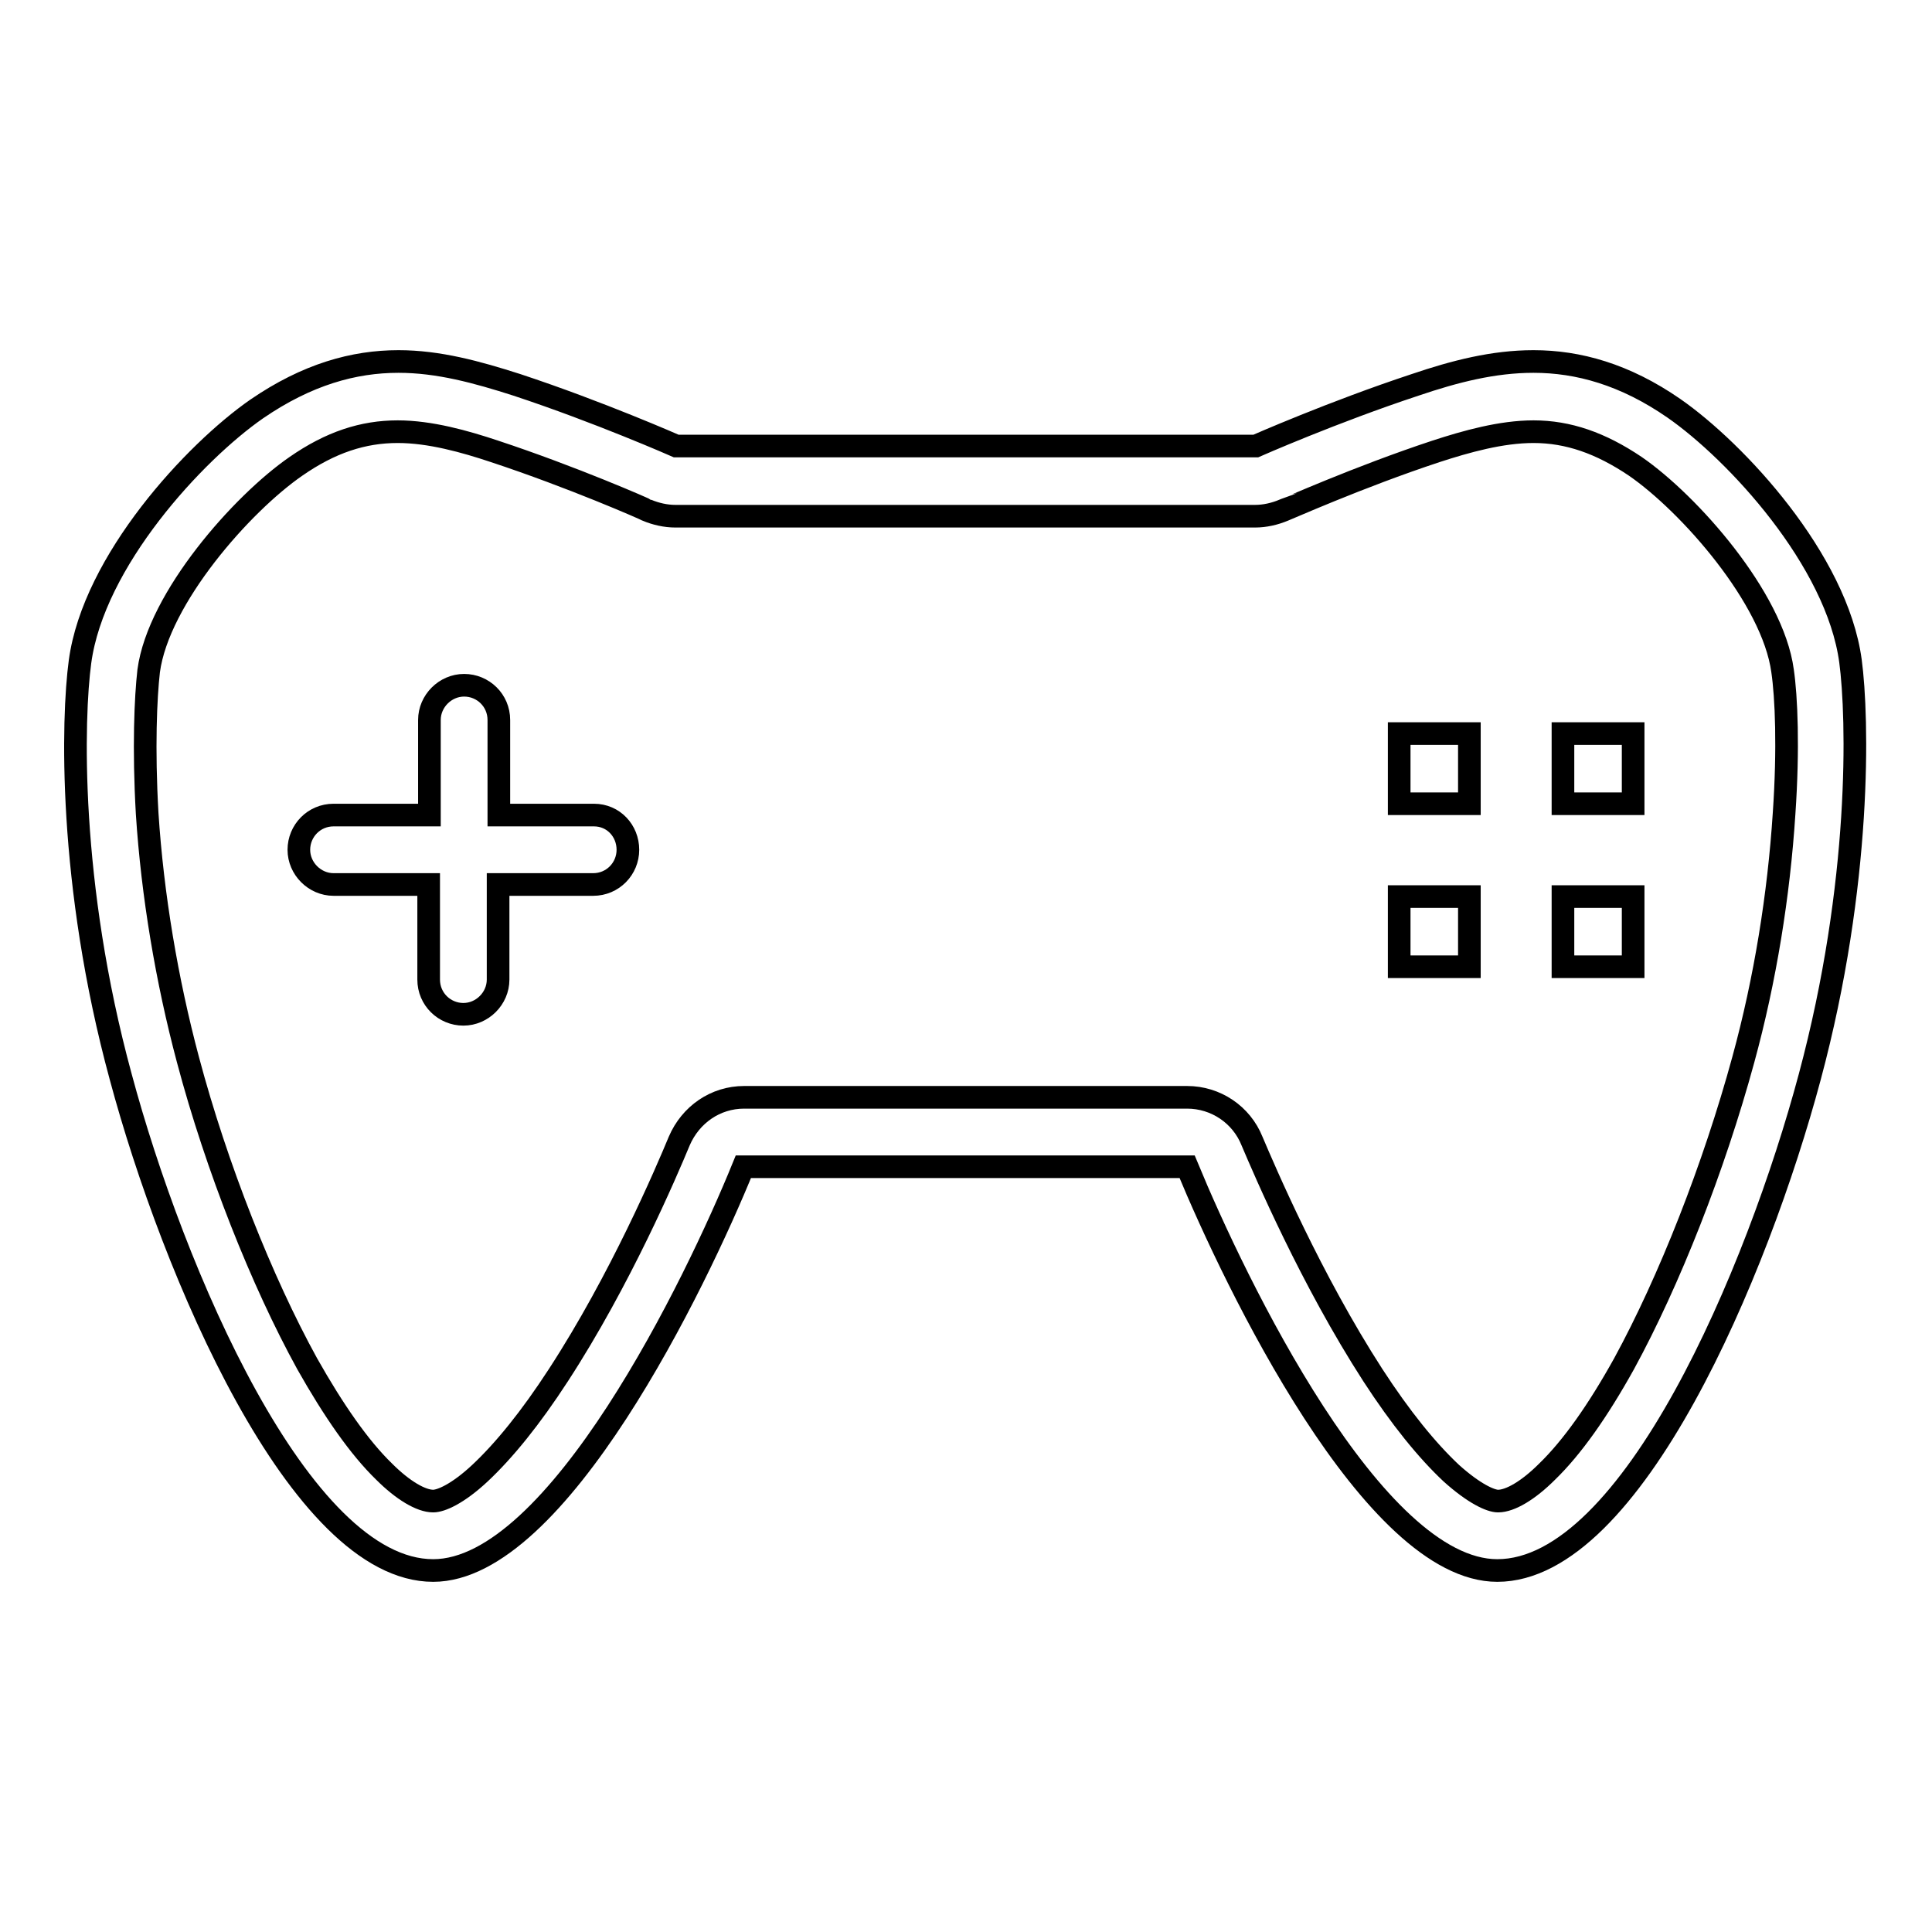 <?xml version="1.0" encoding="utf-8"?>
<!-- Svg Vector Icons : http://www.onlinewebfonts.com/icon -->
<!DOCTYPE svg PUBLIC "-//W3C//DTD SVG 1.1//EN" "http://www.w3.org/Graphics/SVG/1.1/DTD/svg11.dtd">
<svg version="1.1" xmlns="http://www.w3.org/2000/svg" xmlns:xlink="http://www.w3.org/1999/xlink" x="0px" y="0px" viewBox="0 0 256 256" enable-background="new 0 0 256 256" xml:space="preserve">
<g> <path stroke-width="3" fill-opacity="0" stroke="#000000"  d="M78.7,108H66.1V95.4c0-2.6-2.1-4.6-4.6-4.6s-4.6,2.1-4.6,4.6V108H44.2c-2.6,0-4.6,2.1-4.6,4.6 s2.1,4.6,4.6,4.6h12.6v12.6c0,2.6,2.1,4.6,4.6,4.6s4.6-2.1,4.6-4.6v-12.6h12.6c2.6,0,4.6-2.1,4.6-4.6S81.3,108,78.7,108z  M185.4,97.2h9.3v9.3h-9.3V97.2z M207.1,97.2h9.3v9.3h-9.3V97.2z M185.4,118.8h9.3v9.3h-9.3V118.8z M207.1,118.8h9.3v9.3h-9.3 V118.8z M203.2,57.2c4.6,0,8.9,1.5,13.5,4.6c7.1,4.9,18.2,17.4,19.5,27.1c0.5,3.4,0.8,10.2,0.2,18.9c-0.7,10.8-2.5,22-5.4,32.6 c-3.9,14.3-9.8,29.3-15.8,40.3c-3.5,6.3-6.9,11.1-10.2,14.3c-2.5,2.5-4.9,3.9-6.5,3.9c-1,0-3.2-1-6.2-3.7c-3.2-3-6.7-7.3-10.4-13 c-8.2-12.7-14.3-27-16-31c-1.4-3.5-4.8-5.8-8.6-5.8H98.6c-3.8,0-7.1,2.3-8.6,5.8c-1.7,4.1-7.8,18.4-16,31c-3.7,5.7-7.2,10-10.4,13 c-3,2.8-5.2,3.7-6.2,3.7c-1.6,0-4-1.4-6.5-3.9c-3.3-3.2-6.7-8.1-10.2-14.3c-6-10.9-12-26-15.8-40.3c-2.8-10.5-4.7-21.8-5.4-32.6 c-0.5-8.7-0.2-15.4,0.2-18.9c1.3-9.7,12.4-22.2,19.5-27.1c4.6-3.2,8.9-4.6,13.5-4.6c4.3,0,8.9,1.3,12.8,2.6 c10.3,3.4,20.1,7.7,20.2,7.8c1.2,0.5,2.5,0.8,3.8,0.8h2.1h8.2h56.2h8.2h2.1c1.3,0,2.6-0.3,3.8-0.8c0.1,0,9.9-4.4,20.2-7.8 C194.3,58.5,198.9,57.2,203.2,57.2 M203.2,47.9c-5.3,0-10.4,1.3-15.7,3.1c-10.9,3.6-21.1,8.1-21.1,8.1h-2.1h-8.2H99.9h-8.2h-2.1 c0,0-10.2-4.5-21.1-8.1c-5.3-1.7-10.4-3.1-15.7-3.1c-5.9,0-12.1,1.7-18.8,6.3c-8.2,5.7-21.6,20.1-23.4,33.5 C9.6,95.1,9,117,16,142.7c6.9,25.7,23.7,65.4,41.4,65.4c16.4,0,34.8-38,41.1-53.5h58.8c6.4,15.5,24.7,53.5,41.1,53.5 c17.8,0,34.5-39.6,41.4-65.4c6.9-25.7,6.4-47.6,5.4-55.1c-1.8-13.4-15.2-27.8-23.4-33.5C215.3,49.6,209.1,47.9,203.2,47.9 L203.2,47.9z"/></g>
</svg>